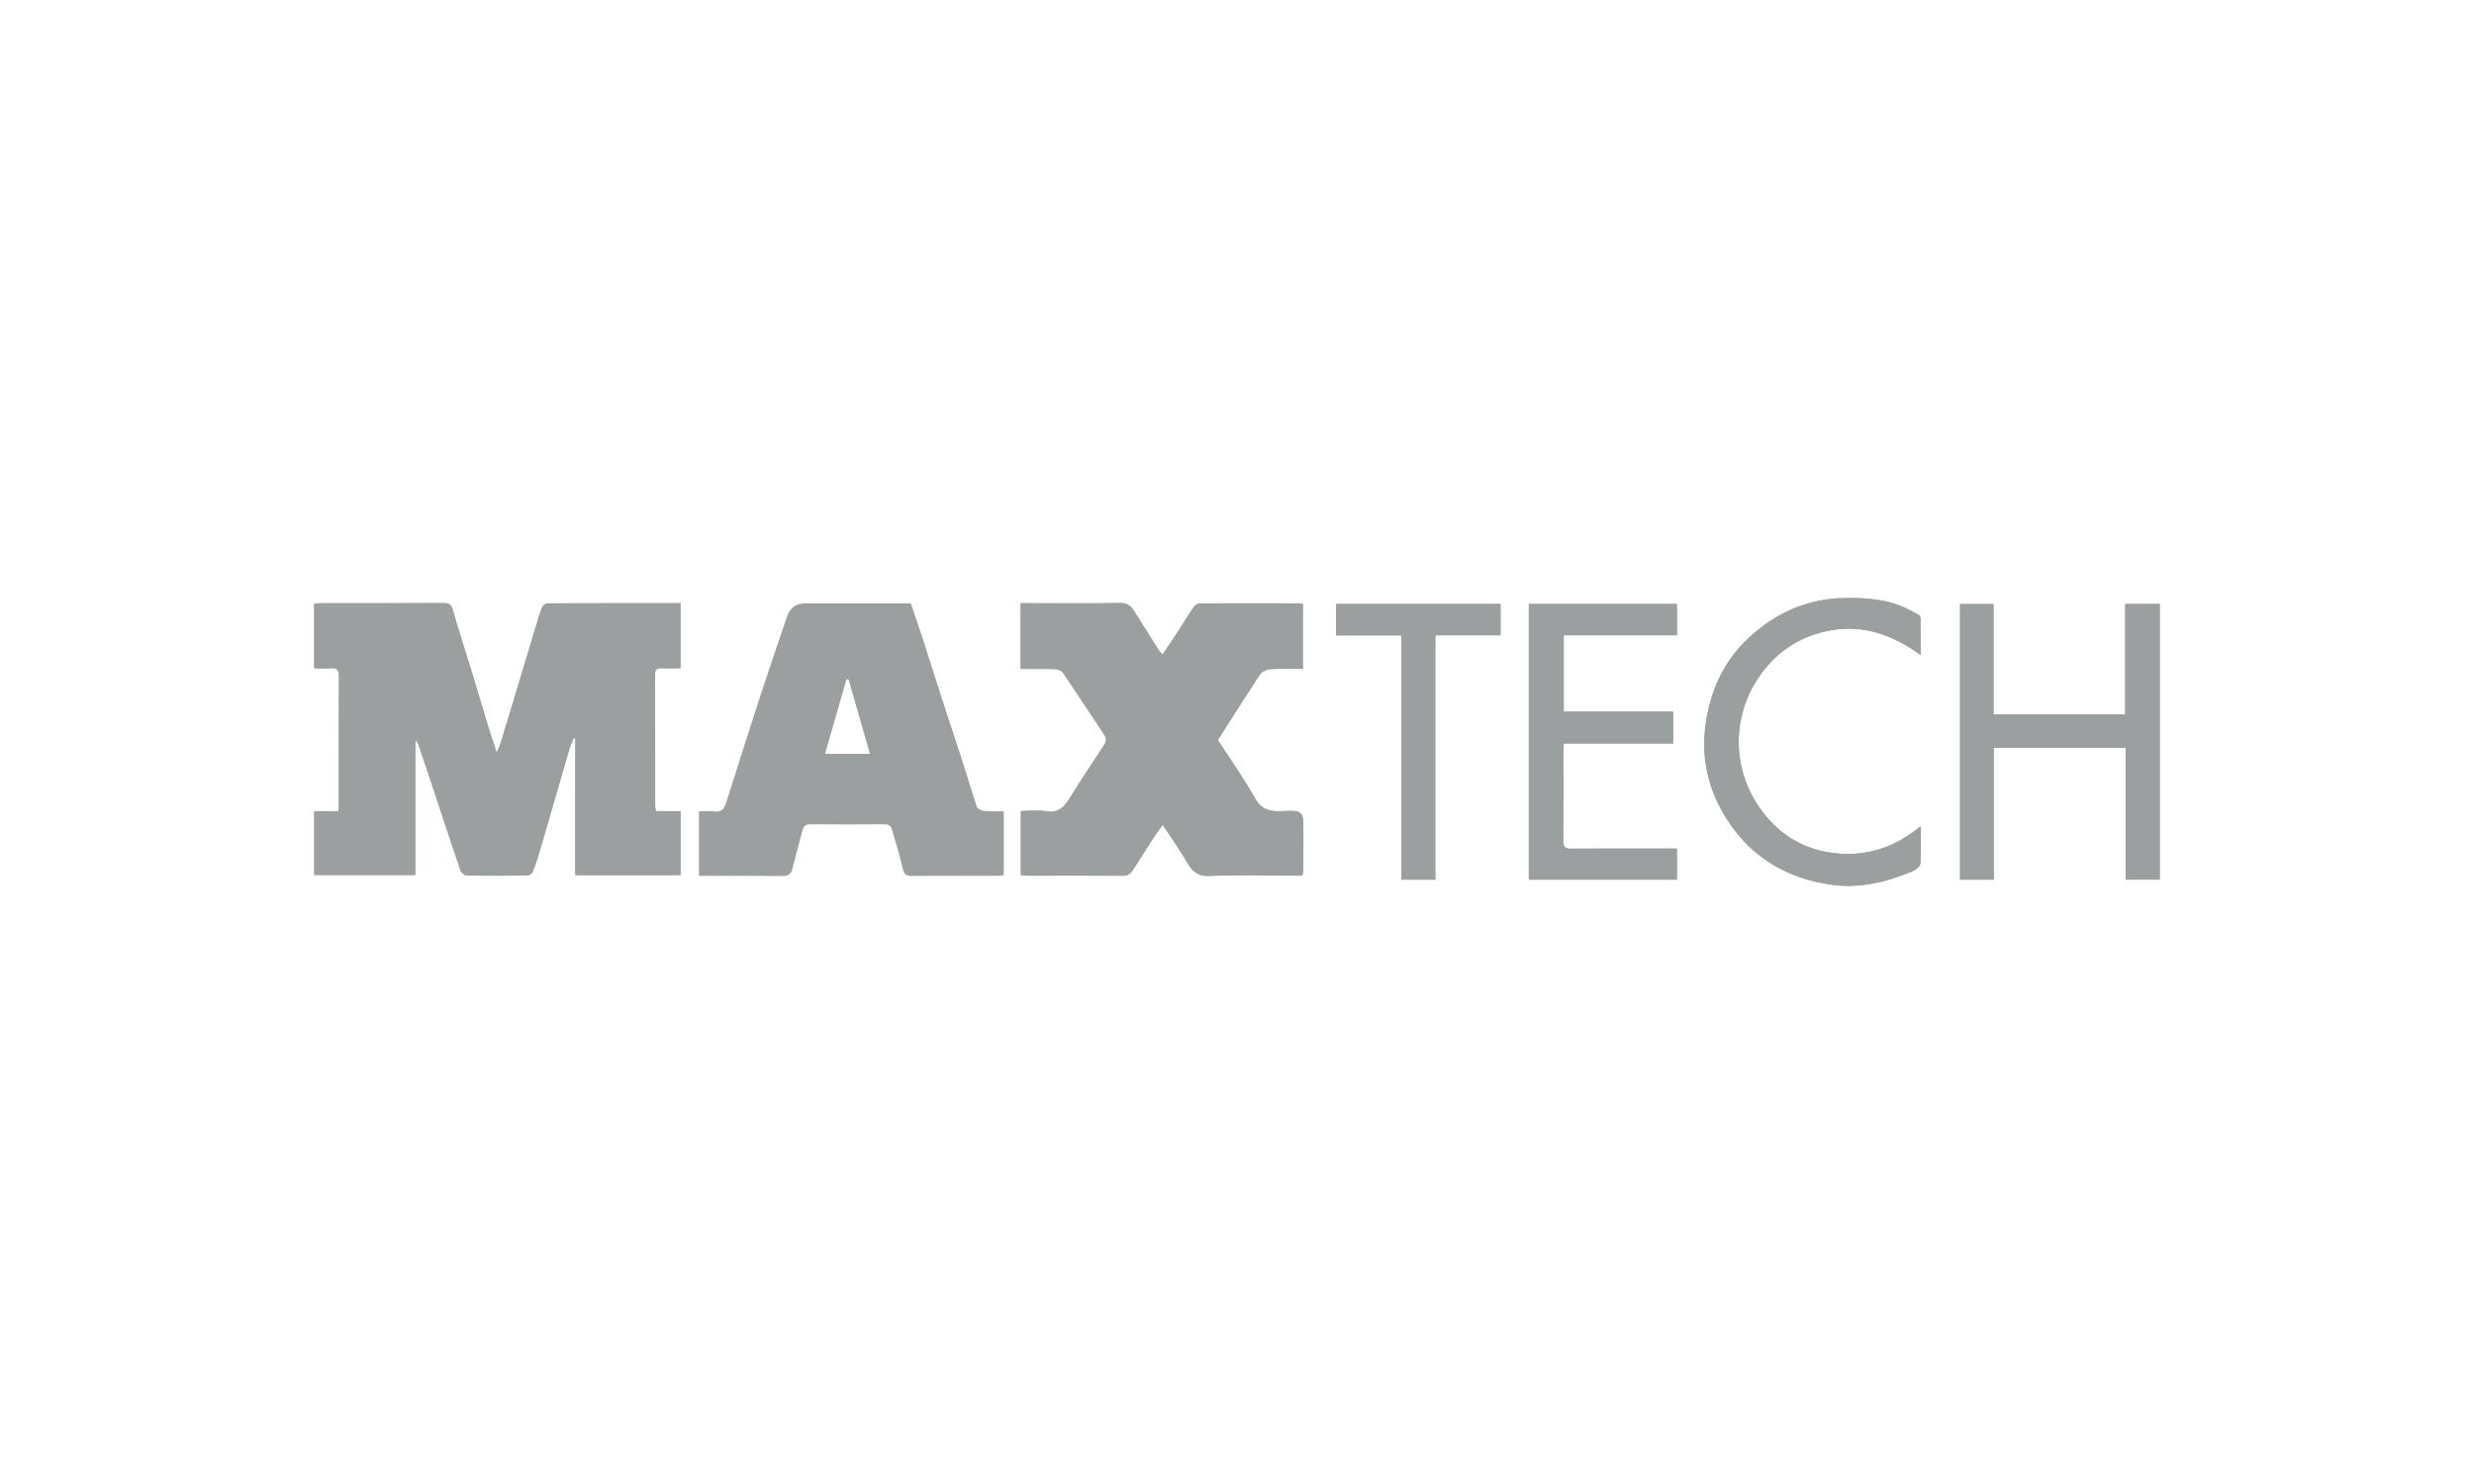 <?xml version="1.0" encoding="UTF-8"?>
<svg xmlns="http://www.w3.org/2000/svg" id="Layer_1" viewBox="0 0 250 150">
  <defs>
    <style>
      .cls-1 {
        fill: #9c9f9f;
      }
    </style>
  </defs>
  <path class="cls-1" d="M31.76,81.99h2.45c.01-.33.04-.58.04-.83,0-4.25-.01-8.5.02-12.75,0-.7-.2-.94-.88-.87-.52.05-1.04.01-1.62.01v-6.53c.22-.01.45-.05.67-.05,4.14,0,8.28.01,12.41-.01.59,0,.77.19.93.75.6,2.12,1.29,4.22,1.94,6.33.57,1.86,1.11,3.73,1.68,5.59.24.77.5,1.53.8,2.45.18-.43.33-.71.42-1.02,1.11-3.68,2.22-7.36,3.33-11.03.26-.87.52-1.74.82-2.6.07-.19.34-.43.52-.44,4.47-.03,8.95-.02,13.48-.02v6.57c-.63,0-1.26.02-1.91,0-.46-.02-.66.12-.66.62.01,4.43,0,8.87.01,13.3,0,.15.05.3.1.53h2.47v6.46h-10.62v-13.81c-.05-.01-.11-.03-.16-.04-.15.37-.34.73-.45,1.11-1.03,3.51-2.04,7.03-3.06,10.54-.19.65-.41,1.29-.66,1.91-.07.16-.34.33-.52.33-2.04.03-4.09.03-6.13,0-.22,0-.54-.29-.62-.51-.94-2.75-1.84-5.52-2.76-8.28-.5-1.51-1-3.01-1.51-4.51-.05-.14-.12-.26-.31-.37v13.62h-10.2c0-2.13,0-4.24,0-6.45Z"></path>
  <path class="cls-1" d="M131.66,61.07v6.54c-1.12,0-2.21-.04-3.3.03-.35.02-.83.24-1.02.52-1.45,2.18-2.84,4.39-4.27,6.64,1.26,1.96,2.62,3.86,3.75,5.89.67,1.19,1.54,1.36,2.74,1.31,2.15-.08,2.15-.02,2.15,2.13,0,1.36,0,2.71-.02,4.07,0,.07-.05.14-.1.31h-.9c-2.83,0-5.66-.08-8.48.04-1.17.05-1.71-.45-2.23-1.34-.74-1.27-1.6-2.48-2.49-3.84-.4.58-.77,1.08-1.1,1.6-.61.94-1.2,1.89-1.8,2.83-.26.41-.52.73-1.1.73-3.27-.03-6.55-.01-9.82-.01-.15,0-.31-.03-.51-.05v-6.48c.88,0,1.76-.11,2.59.03,1.28.21,1.85-.51,2.42-1.43,1.08-1.74,2.21-3.44,3.33-5.15.25-.37.4-.69.11-1.13-1.39-2.09-2.76-4.2-4.17-6.28-.14-.2-.48-.37-.74-.38-1.17-.04-2.34-.02-3.56-.02v-6.64h.86c3.06,0,6.13.03,9.19-.02.68-.01,1.07.26,1.39.77.84,1.34,1.68,2.68,2.53,4.02.09.13.2.24.37.43.55-.83,1.07-1.58,1.57-2.35.54-.83,1.05-1.67,1.6-2.48.12-.18.4-.35.61-.35,3.41-.02,6.81,0,10.21,0,.04,0,.09.03.18.07Z"></path>
  <path class="cls-1" d="M214.8,75.58h-13.33v13.34h-3.41v-27.86h3.38v11.15h13.31v-11.15h3.49v27.86h-3.44c0-4.41,0-8.82,0-13.33Z"></path>
  <path class="cls-1" d="M158.02,64.2v7.74h11.06v3.21h-11.05c-.02.32-.04.57-.04.82,0,3,.02,6-.02,9,0,.67.21.83.85.83,3.22-.03,6.44-.01,9.66-.01h.98v3.14h-14.96v-27.86h14.96v3.16c-3.79,0-7.58,0-11.43,0Z"></path>
  <path class="cls-1" d="M194.08,66.21c-2.84-2.07-5.85-3.13-9.27-2.46-2.62.51-4.82,1.8-6.5,3.9-3.43,4.28-3.5,10.12-.19,14.45,1.87,2.44,4.4,3.91,7.54,4.17,3.11.26,5.86-.65,8.41-2.76,0,1.4.06,2.61-.04,3.8-.03.29-.5.65-.86.79-2.62,1.07-5.3,1.74-8.17,1.32-4.24-.62-7.69-2.54-10.15-6.08-2.46-3.54-3.21-7.4-2.23-11.64.64-2.77,1.93-5.17,3.94-7.09,2.72-2.59,5.98-4.11,9.84-4.16,2.06-.03,4.08.08,5.99.94.5.22.98.48,1.45.75.11.06.21.24.21.37.03,1.18.02,2.37.02,3.69Z"></path>
  <path class="cls-1" d="M141.62,64.22h-6.6v-3.18h16.61v3.17h-6.59v24.7h-3.42v-24.69Z"></path>
  <g>
    <path class="cls-1" d="M90.03,83.6c.04.07.08.16.11.26.15.54.31,1.08.47,1.61-.16-.54-.32-1.08-.47-1.62-.03-.1-.06-.18-.11-.26Z"></path>
    <path class="cls-1" d="M71.8,81.97c-.37-.02-.76.02-1.17.02.41,0,.8-.03,1.17-.02Z"></path>
    <path class="cls-1" d="M85.74,68.66s0,0,0,0c-.07.01-.14.03-.21.03-.71,2.48-1.43,4.95-2.16,7.51h0c.73-2.56,1.45-5.04,2.16-7.51.07-.01.13-.03.2-.03Z"></path>
    <path class="cls-1" d="M92.14,88.52c-.58,0-.79-.18-.92-.76-.04-.19-.1-.38-.14-.58.05.19.1.39.14.58.13.58.34.77.92.76,2.86-.03,5.71-.01,8.56-.01.25,0,.5-.03.73-.05h0c-.24.01-.48.05-.73.05-2.86,0-5.71-.01-8.56.01Z"></path>
    <path class="cls-1" d="M92.2,61.44c.32.96.64,1.9.96,2.85-.31-.95-.63-1.9-.96-2.85Z"></path>
    <path class="cls-1" d="M97.51,77.75c.25.81.51,1.62.77,2.43-.26-.81-.52-1.62-.77-2.43Z"></path>
    <path class="cls-1" d="M66.19,81.46c0-4.43,0-8.87-.01-13.3,0-.49.2-.64.66-.62.64.03,1.28,0,1.91,0v-6.57c-4.53,0-9,0-13.48.02-.18,0-.45.25-.52.44-.31.86-.56,1.73-.82,2.6-1.11,3.68-2.21,7.36-3.33,11.03-.09.3-.24.59-.42,1.02-.3-.92-.56-1.68-.8-2.45-.57-1.86-1.11-3.73-1.68-5.59-.64-2.12-1.34-4.21-1.94-6.33-.16-.56-.33-.75-.93-.75-4.14.03-8.28.01-12.42.01-.22,0-.45.03-.67.05v6.53c.58,0,1.1.04,1.62-.01.69-.07.89.17.88.87-.03,4.25-.01,8.5-.01,12.75,0,.25-.02.5-.04.83h-2.45v6.45h10.2v-13.62c.18.11.26.24.31.37.5,1.5,1.02,3,1.51,4.51.92,2.76,1.82,5.53,2.76,8.28.08.22.41.5.62.51,2.04.04,4.09.03,6.13,0,.18,0,.45-.17.52-.33.26-.62.47-1.26.66-1.91,1.03-3.51,2.04-7.03,3.06-10.54.11-.38.3-.75.45-1.11.05.01.11.03.16.04v13.81h10.62v-6.46h-2.47c-.05-.23-.09-.38-.1-.53Z"></path>
    <path class="cls-1" d="M93.74,66.06c.38,1.18.75,2.35,1.13,3.53-.38-1.18-.75-2.35-1.13-3.53Z"></path>
    <path class="cls-1" d="M89.35,83.3c-2.49.02-4.98.03-7.46,0-.5,0-.7.23-.81.65-.33,1.26-.67,2.51-.98,3.77-.14.55-.37.82-1.01.81-2.8-.04-5.6-.01-8.46-.01h0c2.86,0,5.66-.01,8.46.02.64,0,.87-.26,1.01-.81.31-1.26.65-2.51.98-3.77.11-.42.3-.65.81-.65,2.49.03,4.98.02,7.46,0,.33,0,.55.07.68.29-.14-.22-.35-.3-.68-.3Z"></path>
    <path class="cls-1" d="M129.55,81.99c-1.2.05-2.07-.12-2.74-1.31-1.14-2.03-2.49-3.94-3.75-5.89,1.43-2.25,2.82-4.46,4.27-6.64.19-.28.66-.5,1.02-.52,1.09-.07,2.18-.03,3.3-.03,0-2.25,0-4.41,0-6.54-.1-.05-.14-.08-.19-.08-3.41,0-6.81-.02-10.21,0-.21,0-.48.17-.61.35-.56.81-1.07,1.66-1.6,2.48-.5.77-1.02,1.53-1.57,2.35-.16-.2-.28-.31-.37-.43-.84-1.34-1.68-2.68-2.53-4.02-.32-.51-.71-.78-1.39-.77-3.06.05-6.13.02-9.19.02h-.86v6.64c1.21,0,2.38-.02,3.56.02.26,0,.6.18.74.38,1.41,2.08,2.78,4.19,4.17,6.28.29.44.14.75-.11,1.13-1.13,1.71-2.25,3.41-3.33,5.15-.57.92-1.15,1.64-2.42,1.43-.83-.14-1.71-.03-2.59-.03v6.48c.2.02.35.05.51.05,3.27,0,6.55,0,9.82.01.58,0,.84-.32,1.1-.73.6-.94,1.19-1.89,1.8-2.83.34-.52.7-1.02,1.1-1.6.9,1.37,1.75,2.57,2.49,3.84.52.89,1.05,1.39,2.23,1.34,2.82-.12,5.65-.04,8.48-.04h.9c.06-.17.1-.24.1-.31l.02-4.07c0-2.16,0-2.21-2.15-2.13Z"></path>
    <path class="cls-1" d="M135.02,64.23c2.19,0,4.33,0,6.6,0v24.69h3.42v-24.7h6.59v-3.17h-16.61v3.18Z"></path>
    <path class="cls-1" d="M158.81,85.79c-.64,0-.86-.16-.85-.83.03-3,.01-6,.02-9,0-.25.03-.5.04-.82h11.05v-3.21h-11.06c0-2.61,0-5.1,0-7.73h11.43v-3.16h-14.96v27.86h14.96v-3.14h-.98c-3.22,0-6.44-.01-9.66.01Z"></path>
    <path class="cls-1" d="M185.68,86.26c-3.14-.27-5.68-1.73-7.54-4.17-3.31-4.34-3.25-10.18.19-14.45,1.68-2.1,3.88-3.38,6.5-3.9,3.4-.65,6.41.4,9.25,2.47,0-1.32,0-2.51,0-3.7,0-.12-.1-.31-.21-.37-.47-.27-.96-.52-1.45-.75-1.91-.85-3.94-.96-5.99-.94-3.86.05-7.12,1.58-9.84,4.16-2.01,1.92-3.31,4.32-3.94,7.09-.98,4.24-.24,8.09,2.23,11.64,2.46,3.54,5.91,5.45,10.15,6.08,2.87.42,5.55-.26,8.17-1.32.35-.14.83-.5.86-.79.1-1.2.04-2.41.04-3.8-2.55,2.12-5.3,3.03-8.41,2.76Z"></path>
    <path class="cls-1" d="M214.76,61.05v11.15h-13.31v-11.15h-3.38v27.86h3.41v-13.34h13.33v13.33h3.44v-27.86h-3.49Z"></path>
    <path class="cls-1" d="M90.03,83.6s0,0,0,0c0,0,0,0,0,0Z"></path>
    <path class="cls-1" d="M91.08,87.18c-.14-.57-.3-1.14-.47-1.71.17.57.32,1.14.47,1.71Z"></path>
    <path class="cls-1" d="M73.38,81.12c1.11-3.49,2.21-6.98,3.34-10.46.86-2.64,1.77-5.26,2.65-7.89.04-.12.09-.24.13-.37q.43-1.43,1.88-1.43h10.66c.05.15.1.31.16.46-.05-.16-.1-.31-.16-.47h-10.66q-1.45,0-1.88,1.43c-.04.12-.09.24-.13.37-.88,2.63-1.79,5.25-2.65,7.89-1.13,3.48-2.23,6.97-3.34,10.46-.19.62-.48.98-1.21.88-.12-.02-.24-.03-.37-.03.12,0,.25.02.37.04.73.1,1.02-.27,1.21-.88Z"></path>
    <path class="cls-1" d="M97.11,76.45c.14.43.27.87.41,1.3-.14-.44-.27-.87-.41-1.31-.6-1.85-1.22-3.69-1.82-5.55-.14-.43-.28-.87-.42-1.31.14.44.28.88.42,1.31.6,1.85,1.22,3.69,1.82,5.55Z"></path>
    <path class="cls-1" d="M99.37,81.95c-.24-.02-.6-.24-.67-.45-.15-.44-.28-.88-.42-1.32.14.44.27.88.42,1.32.07.21.43.43.67.45.67.06,1.34.02,2.06.02h0c-.71,0-1.39.03-2.06-.03Z"></path>
    <path class="cls-1" d="M93.74,66.06c-.14-.44-.28-.88-.42-1.32-.05-.15-.1-.3-.15-.45.05.15.1.31.15.46.14.44.28.87.42,1.31Z"></path>
    <path class="cls-1" d="M99.37,81.96c-.24-.02-.6-.24-.67-.45-.15-.44-.28-.88-.42-1.32-.26-.81-.52-1.62-.77-2.43-.14-.43-.27-.87-.41-1.3-.6-1.85-1.22-3.69-1.82-5.55-.14-.44-.28-.88-.42-1.31-.38-1.18-.76-2.35-1.13-3.53-.14-.44-.28-.87-.42-1.31-.05-.15-.1-.31-.15-.46-.31-.95-.64-1.89-.96-2.85-.05-.15-.1-.31-.16-.46h-10.66q-1.45,0-1.88,1.43c-.04.12-.09.24-.13.37-.88,2.63-1.79,5.25-2.65,7.89-1.13,3.48-2.23,6.97-3.34,10.46-.19.61-.48.98-1.21.88-.12-.02-.24-.03-.37-.04-.37-.01-.76.02-1.17.02v6.53c2.86,0,5.66-.03,8.46.01.64.01.87-.26,1.01-.81.31-1.26.65-2.51.98-3.77.11-.42.31-.65.81-.65,2.48.03,4.97.02,7.46,0,.33,0,.55.08.68.3,0,0,0,0,0,0,.04.07.08.15.11.26.15.54.31,1.08.47,1.62.17.57.33,1.14.47,1.71.05.19.1.38.14.58.13.58.34.77.92.76,2.85-.03,5.7,0,8.56-.01.25,0,.5-.03.73-.05v-6.48c-.72,0-1.39.04-2.06-.02ZM83.37,76.2h0c.73-2.56,1.45-5.04,2.16-7.51.07,0,.14-.02.21-.03,0,0,0,0,0,0,0,0,0,0,0,0,.71,2.48,1.43,4.97,2.17,7.54h-4.54Z"></path>
    <path class="cls-1" d="M85.74,68.66c.72,2.48,1.43,4.97,2.17,7.54-.74-2.57-1.45-5.06-2.17-7.54,0,0,0,0,0,0Z"></path>
  </g>
</svg>
